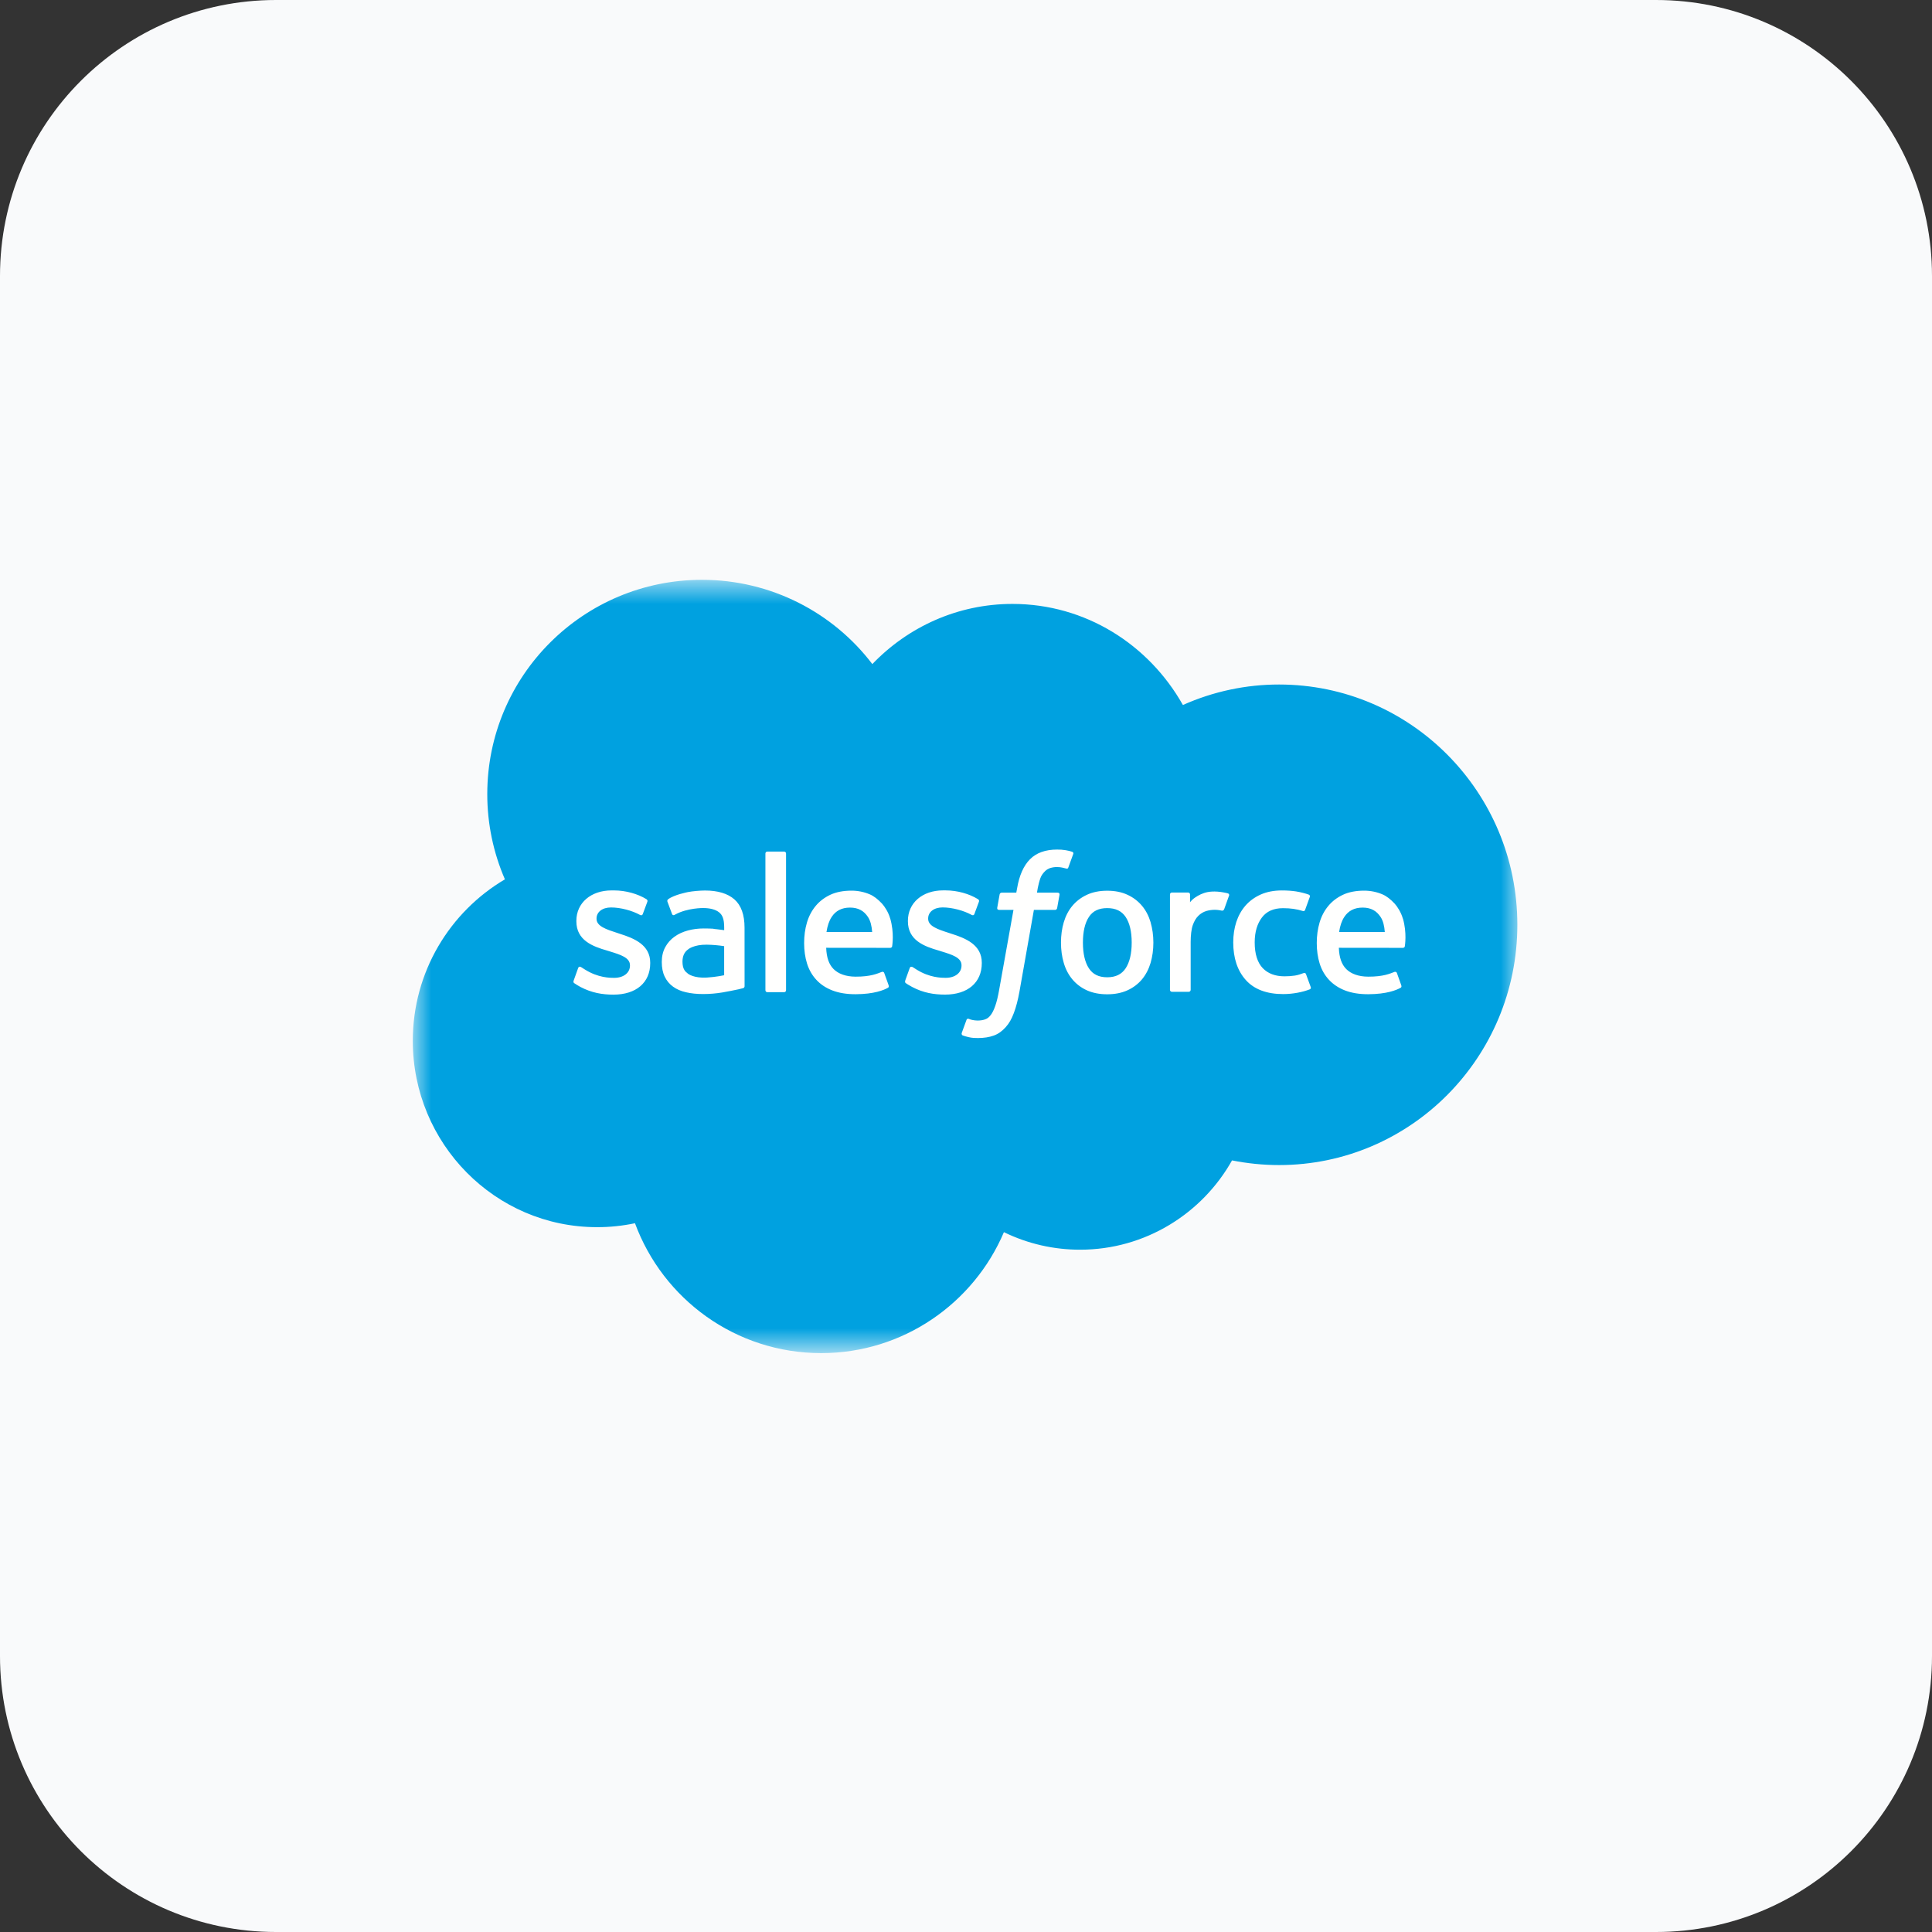 <svg width="56" height="56" viewBox="0 0 56 56" fill="none" xmlns="http://www.w3.org/2000/svg">
<rect x="0" y="0" width="56" height="56" fill="#333333" stroke="none"/>
<path d="M0 8C0 3.582 3.582 0 8 0H48C52.418 0 56 3.582 56 8V48C56 52.418 52.418 56 48 56H8C3.582 56 0 52.418 0 48V8Z" fill="#F9FAFB"/>
<mask id="mask0_7212_14443" style="mask-type:luminance" maskUnits="userSpaceOnUse" x="12" y="16" width="32" height="24">
<path d="M12 16.8H44V39.153H12V16.8Z" fill="white"/>
</mask>
<g mask="url(#mask0_7212_14443)">
<path fill-rule="evenodd" clip-rule="evenodd" d="M25.287 19.247C26.32 18.171 27.758 17.505 29.346 17.505C31.464 17.505 33.299 18.682 34.287 20.435C35.164 20.043 36.115 19.84 37.075 19.841C40.887 19.841 43.981 22.958 43.981 26.805C43.981 30.652 40.887 33.77 37.075 33.77C36.61 33.77 36.155 33.723 35.711 33.635C34.846 35.176 33.193 36.223 31.311 36.223C30.544 36.225 29.788 36.051 29.099 35.715C28.223 37.774 26.181 39.221 23.805 39.221C21.323 39.221 19.217 37.656 18.405 35.456C18.044 35.532 17.675 35.571 17.306 35.57C14.353 35.57 11.965 33.147 11.965 30.17C11.965 28.17 13.04 26.429 14.635 25.488C14.297 24.708 14.123 23.867 14.124 23.017C14.124 19.582 16.912 16.806 20.347 16.806C22.359 16.806 24.159 17.765 25.288 19.253" fill="#00A1E0"/>
</g>
<path fill-rule="evenodd" clip-rule="evenodd" d="M16.628 28.423C16.608 28.476 16.636 28.487 16.642 28.496C16.702 28.54 16.763 28.571 16.824 28.607C17.151 28.779 17.46 28.83 17.782 28.83C18.439 28.83 18.847 28.481 18.847 27.918V27.907C18.847 27.387 18.386 27.198 17.955 27.063L17.899 27.044C17.573 26.939 17.291 26.847 17.291 26.633V26.622C17.291 26.438 17.456 26.303 17.71 26.303C17.993 26.303 18.329 26.397 18.544 26.516C18.544 26.516 18.608 26.557 18.631 26.495C18.644 26.462 18.754 26.168 18.765 26.135C18.778 26.101 18.756 26.075 18.734 26.061C18.487 25.911 18.145 25.809 17.793 25.809L17.727 25.809C17.126 25.809 16.706 26.172 16.706 26.692V26.703C16.706 27.252 17.169 27.431 17.602 27.554L17.672 27.576C17.987 27.673 18.26 27.757 18.26 27.978V27.989C18.26 28.193 18.082 28.344 17.798 28.344C17.687 28.344 17.334 28.343 16.952 28.101C16.906 28.074 16.879 28.055 16.844 28.033C16.825 28.021 16.778 28.001 16.757 28.062L16.628 28.422M26.24 28.422C26.22 28.475 26.247 28.486 26.253 28.495C26.313 28.539 26.375 28.57 26.436 28.606C26.763 28.779 27.071 28.829 27.393 28.829C28.05 28.829 28.458 28.48 28.458 27.917V27.906C28.458 27.386 27.998 27.197 27.567 27.062L27.51 27.043C27.184 26.938 26.903 26.846 26.903 26.632V26.621C26.903 26.437 27.068 26.302 27.322 26.302C27.604 26.302 27.939 26.396 28.156 26.515C28.156 26.515 28.22 26.556 28.243 26.494C28.256 26.461 28.365 26.167 28.376 26.134C28.389 26.1 28.367 26.074 28.344 26.061C28.097 25.91 27.756 25.808 27.403 25.808L27.337 25.808C26.736 25.808 26.316 26.171 26.316 26.691V26.703C26.316 27.251 26.78 27.43 27.213 27.553L27.282 27.575C27.599 27.672 27.87 27.756 27.87 27.977V27.988C27.87 28.192 27.693 28.343 27.408 28.343C27.297 28.343 26.943 28.342 26.562 28.1C26.516 28.073 26.489 28.054 26.454 28.032C26.442 28.024 26.387 28.003 26.368 28.061L26.238 28.422M32.803 27.32C32.803 27.638 32.744 27.889 32.628 28.066C32.512 28.241 32.337 28.327 32.093 28.327C31.85 28.327 31.676 28.242 31.562 28.067C31.447 27.891 31.389 27.639 31.389 27.322C31.389 27.004 31.447 26.754 31.562 26.579C31.676 26.405 31.849 26.322 32.093 26.322C32.338 26.322 32.512 26.406 32.628 26.579C32.744 26.754 32.803 27.004 32.803 27.322M33.351 26.732C33.297 26.55 33.214 26.39 33.102 26.256C32.99 26.122 32.849 26.013 32.681 25.936C32.514 25.857 32.316 25.818 32.092 25.818C31.869 25.818 31.672 25.858 31.504 25.936C31.337 26.014 31.195 26.122 31.083 26.256C30.971 26.39 30.888 26.55 30.834 26.732C30.78 26.913 30.753 27.111 30.753 27.322C30.753 27.532 30.78 27.73 30.834 27.911C30.887 28.093 30.971 28.253 31.083 28.387C31.195 28.521 31.337 28.629 31.504 28.705C31.672 28.781 31.87 28.82 32.092 28.82C32.315 28.82 32.512 28.781 32.679 28.705C32.846 28.629 32.989 28.521 33.101 28.387C33.212 28.253 33.296 28.093 33.35 27.911C33.403 27.73 33.431 27.532 33.431 27.322C33.431 27.112 33.403 26.913 33.35 26.732M37.856 28.238C37.838 28.185 37.786 28.205 37.786 28.205C37.706 28.235 37.621 28.264 37.531 28.278C37.439 28.292 37.338 28.299 37.231 28.299C36.966 28.299 36.754 28.22 36.603 28.064C36.452 27.907 36.367 27.656 36.368 27.314C36.369 27.004 36.444 26.771 36.579 26.592C36.712 26.416 36.916 26.324 37.187 26.324C37.413 26.324 37.586 26.35 37.767 26.407C37.767 26.407 37.81 26.425 37.831 26.369C37.879 26.236 37.914 26.141 37.966 25.995C37.98 25.953 37.945 25.935 37.932 25.93C37.861 25.903 37.693 25.857 37.566 25.838C37.447 25.82 37.309 25.81 37.154 25.81C36.923 25.81 36.719 25.85 36.543 25.928C36.368 26.006 36.22 26.114 36.102 26.248C35.985 26.382 35.895 26.542 35.835 26.724C35.776 26.905 35.746 27.104 35.746 27.315C35.746 27.769 35.868 28.137 36.111 28.407C36.353 28.677 36.718 28.814 37.193 28.814C37.474 28.814 37.762 28.757 37.969 28.675C37.969 28.675 38.009 28.656 37.992 28.61L37.856 28.238M38.815 27.014C38.841 26.838 38.89 26.691 38.966 26.577C39.08 26.403 39.253 26.307 39.496 26.307C39.74 26.307 39.901 26.403 40.016 26.577C40.093 26.692 40.126 26.844 40.139 27.014L38.809 27.014L38.815 27.014ZM40.662 26.626C40.615 26.451 40.5 26.273 40.425 26.192C40.305 26.064 40.188 25.973 40.072 25.924C39.904 25.852 39.723 25.816 39.54 25.816C39.308 25.816 39.097 25.855 38.927 25.935C38.756 26.015 38.613 26.124 38.5 26.261C38.387 26.397 38.302 26.558 38.248 26.743C38.194 26.925 38.167 27.125 38.167 27.335C38.167 27.549 38.195 27.748 38.251 27.928C38.307 28.109 38.398 28.268 38.52 28.399C38.643 28.532 38.799 28.636 38.987 28.709C39.174 28.781 39.401 28.819 39.661 28.818C40.198 28.816 40.48 28.697 40.596 28.632C40.616 28.621 40.636 28.601 40.611 28.543L40.49 28.203C40.471 28.153 40.42 28.171 40.42 28.171C40.287 28.221 40.099 28.31 39.658 28.309C39.37 28.308 39.157 28.223 39.023 28.09C38.886 27.953 38.818 27.755 38.807 27.472L40.666 27.474C40.666 27.474 40.715 27.473 40.72 27.425C40.722 27.406 40.784 27.044 40.665 26.627L40.662 26.626ZM23.956 27.014C23.983 26.838 24.031 26.691 24.107 26.577C24.221 26.403 24.394 26.307 24.637 26.307C24.881 26.307 25.042 26.403 25.157 26.577C25.234 26.692 25.267 26.844 25.28 27.014L23.951 27.014L23.956 27.014ZM25.803 26.626C25.757 26.451 25.641 26.273 25.566 26.192C25.446 26.064 25.329 25.973 25.213 25.924C25.045 25.852 24.864 25.816 24.681 25.816C24.449 25.816 24.239 25.855 24.068 25.935C23.898 26.015 23.754 26.124 23.641 26.261C23.529 26.397 23.443 26.558 23.389 26.743C23.335 26.925 23.308 27.125 23.308 27.335C23.308 27.549 23.336 27.748 23.392 27.928C23.449 28.109 23.539 28.268 23.661 28.399C23.783 28.532 23.939 28.636 24.128 28.709C24.315 28.781 24.541 28.819 24.802 28.818C25.338 28.816 25.621 28.697 25.736 28.632C25.756 28.621 25.776 28.601 25.752 28.543L25.63 28.203C25.612 28.153 25.56 28.171 25.56 28.171C25.427 28.221 25.239 28.31 24.798 28.309C24.511 28.308 24.297 28.223 24.163 28.09C24.026 27.953 23.958 27.755 23.947 27.472L25.806 27.474C25.806 27.474 25.855 27.473 25.86 27.425C25.862 27.406 25.924 27.044 25.805 26.627L25.803 26.626ZM19.945 28.226C19.872 28.168 19.862 28.154 19.837 28.116C19.801 28.059 19.782 27.978 19.782 27.875C19.782 27.713 19.836 27.595 19.948 27.516C19.947 27.516 20.108 27.377 20.487 27.382C20.655 27.385 20.823 27.399 20.99 27.425V28.268H20.99C20.99 28.268 20.755 28.319 20.489 28.335C20.111 28.358 19.945 28.226 19.946 28.227L19.945 28.226ZM20.683 26.92C20.608 26.915 20.511 26.912 20.394 26.912C20.235 26.912 20.081 26.932 19.938 26.971C19.793 27.01 19.662 27.07 19.55 27.151C19.438 27.231 19.346 27.335 19.281 27.457C19.215 27.579 19.182 27.722 19.182 27.885C19.182 28.049 19.21 28.192 19.267 28.308C19.322 28.424 19.405 28.524 19.509 28.599C19.612 28.674 19.74 28.73 19.887 28.762C20.033 28.796 20.197 28.813 20.379 28.813C20.569 28.813 20.759 28.797 20.942 28.766C21.098 28.739 21.254 28.708 21.409 28.675C21.471 28.661 21.54 28.642 21.54 28.642C21.586 28.63 21.582 28.581 21.582 28.581L21.581 26.887C21.581 26.515 21.482 26.239 21.286 26.068C21.09 25.898 20.805 25.812 20.434 25.812C20.295 25.812 20.07 25.831 19.936 25.858C19.936 25.858 19.532 25.936 19.365 26.067C19.365 26.067 19.328 26.09 19.348 26.141L19.48 26.494C19.496 26.539 19.541 26.524 19.541 26.524C19.541 26.524 19.555 26.518 19.571 26.508C19.927 26.314 20.379 26.32 20.379 26.32C20.579 26.32 20.735 26.361 20.838 26.44C20.939 26.518 20.991 26.636 20.991 26.883V26.961C20.832 26.938 20.685 26.925 20.685 26.925L20.683 26.92ZM35.625 25.964C35.627 25.958 35.629 25.951 35.629 25.944C35.629 25.938 35.627 25.931 35.625 25.924C35.622 25.918 35.618 25.913 35.614 25.908C35.609 25.903 35.603 25.899 35.597 25.897C35.565 25.885 35.407 25.852 35.286 25.844C35.053 25.83 34.924 25.869 34.807 25.921C34.692 25.973 34.565 26.056 34.494 26.153L34.494 25.927C34.494 25.896 34.472 25.871 34.441 25.871H33.965C33.935 25.871 33.912 25.896 33.912 25.927V28.692C33.912 28.707 33.918 28.721 33.929 28.732C33.94 28.742 33.954 28.748 33.969 28.748H34.456C34.471 28.748 34.485 28.742 34.496 28.732C34.506 28.721 34.512 28.707 34.512 28.692V27.303C34.512 27.118 34.532 26.933 34.573 26.816C34.614 26.701 34.668 26.609 34.736 26.544C34.8 26.48 34.879 26.433 34.965 26.406C35.046 26.383 35.13 26.371 35.215 26.371C35.312 26.371 35.418 26.396 35.418 26.396C35.454 26.4 35.474 26.378 35.486 26.346C35.518 26.261 35.608 26.007 35.626 25.956" fill="#FFFFFE"/>
<path fill-rule="evenodd" clip-rule="evenodd" d="M31.075 24.688C31.015 24.669 30.954 24.655 30.892 24.644C30.808 24.63 30.724 24.624 30.64 24.625C30.304 24.625 30.039 24.719 29.854 24.907C29.669 25.093 29.544 25.376 29.481 25.748L29.458 25.874H29.037C29.037 25.874 28.985 25.872 28.974 25.928L28.905 26.314C28.9 26.351 28.916 26.374 28.966 26.374H29.376L28.96 28.697C28.927 28.884 28.89 29.037 28.849 29.154C28.808 29.269 28.768 29.355 28.719 29.418C28.672 29.479 28.627 29.523 28.549 29.549C28.485 29.571 28.412 29.581 28.331 29.581C28.286 29.581 28.226 29.573 28.182 29.564C28.138 29.555 28.115 29.546 28.082 29.532C28.082 29.532 28.034 29.513 28.015 29.561C27.999 29.601 27.89 29.901 27.877 29.939C27.864 29.975 27.883 30.004 27.906 30.013C27.96 30.032 28.001 30.045 28.075 30.062C28.179 30.087 28.266 30.088 28.347 30.088C28.518 30.088 28.674 30.064 28.803 30.017C28.933 29.971 29.046 29.889 29.146 29.778C29.254 29.659 29.322 29.534 29.387 29.363C29.451 29.194 29.506 28.984 29.55 28.739L29.968 26.374H30.579C30.579 26.374 30.631 26.376 30.642 26.32L30.711 25.934C30.715 25.897 30.7 25.874 30.65 25.874H30.057C30.06 25.861 30.087 25.652 30.155 25.456C30.184 25.372 30.239 25.304 30.285 25.258C30.328 25.213 30.381 25.18 30.44 25.161C30.505 25.141 30.572 25.131 30.64 25.132C30.695 25.132 30.75 25.139 30.792 25.148C30.849 25.16 30.872 25.166 30.887 25.171C30.947 25.189 30.956 25.171 30.967 25.142L31.109 24.752C31.124 24.71 31.088 24.693 31.075 24.688ZM22.784 28.701C22.784 28.733 22.762 28.758 22.731 28.758H22.239C22.208 28.758 22.186 28.733 22.186 28.701V24.741C22.186 24.709 22.208 24.684 22.239 24.684H22.731C22.762 24.684 22.784 24.709 22.784 24.741V28.701Z" fill="#FFFFFE"/>
</svg>
